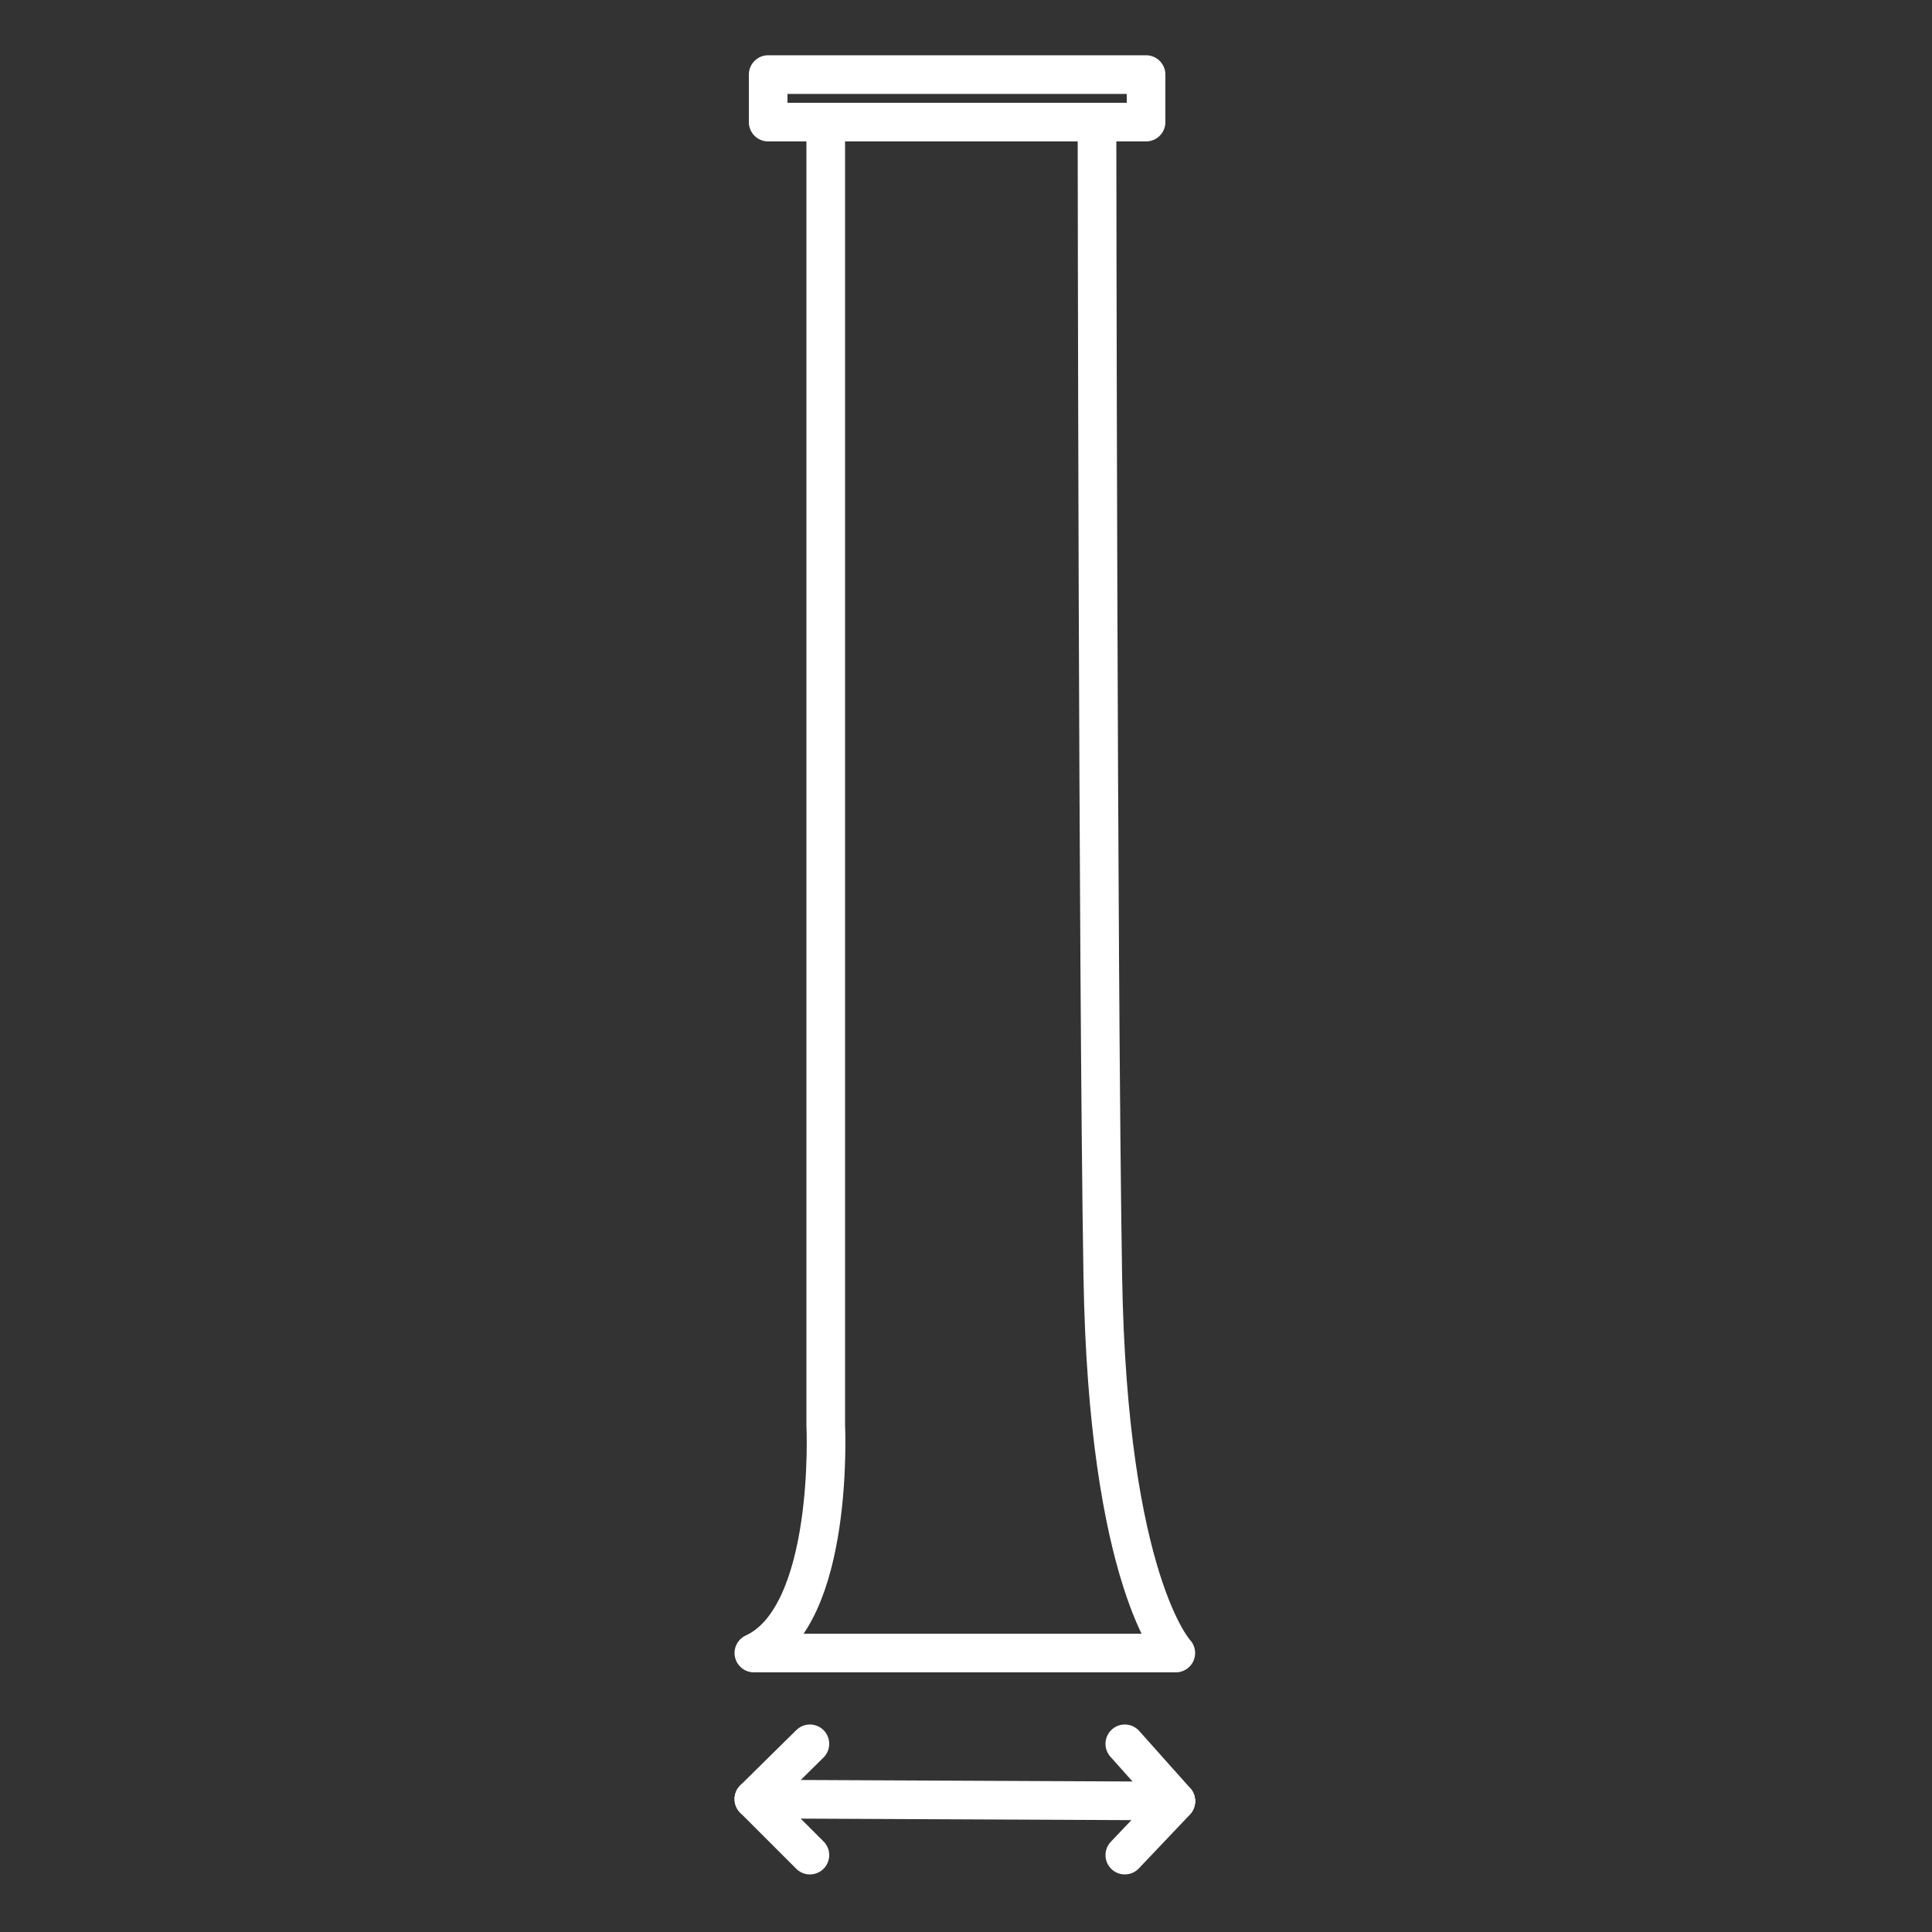 <svg xmlns="http://www.w3.org/2000/svg" xmlns:xlink="http://www.w3.org/1999/xlink" id="Calque_1" x="0px" y="0px" viewBox="0 0 500 500" style="enable-background:new 0 0 500 500;" xml:space="preserve"><rect x="0" y="0" width="500" height="500" fill="#333333" stroke="none"/><style type="text/css">	.st0{fill:none;stroke:#FFFFFF;stroke-width:10;stroke-linecap:round;stroke-linejoin:round;}</style><rect x="198.8" y="19.3" class="st0" width="97.8" height="12.3"></rect><path class="st0" d="M213.7,31.6v337.2c0,0,2.4,49.4-18.6,59h109.2c0,0-17.6-18.3-18.9-97.6s-1.5-298.6-1.5-298.6"></path><g>	<polyline class="st0" points="304.3,466.1 195.1,465.6 209.6,480.1  "></polyline>	<line class="st0" x1="195.1" y1="465.6" x2="209.6" y2="451.3"></line>	<line class="st0" x1="304.3" y1="466.1" x2="291.1" y2="451.3"></line>	<line class="st0" x1="304.3" y1="466.2" x2="291.1" y2="480.1"></line></g></svg>